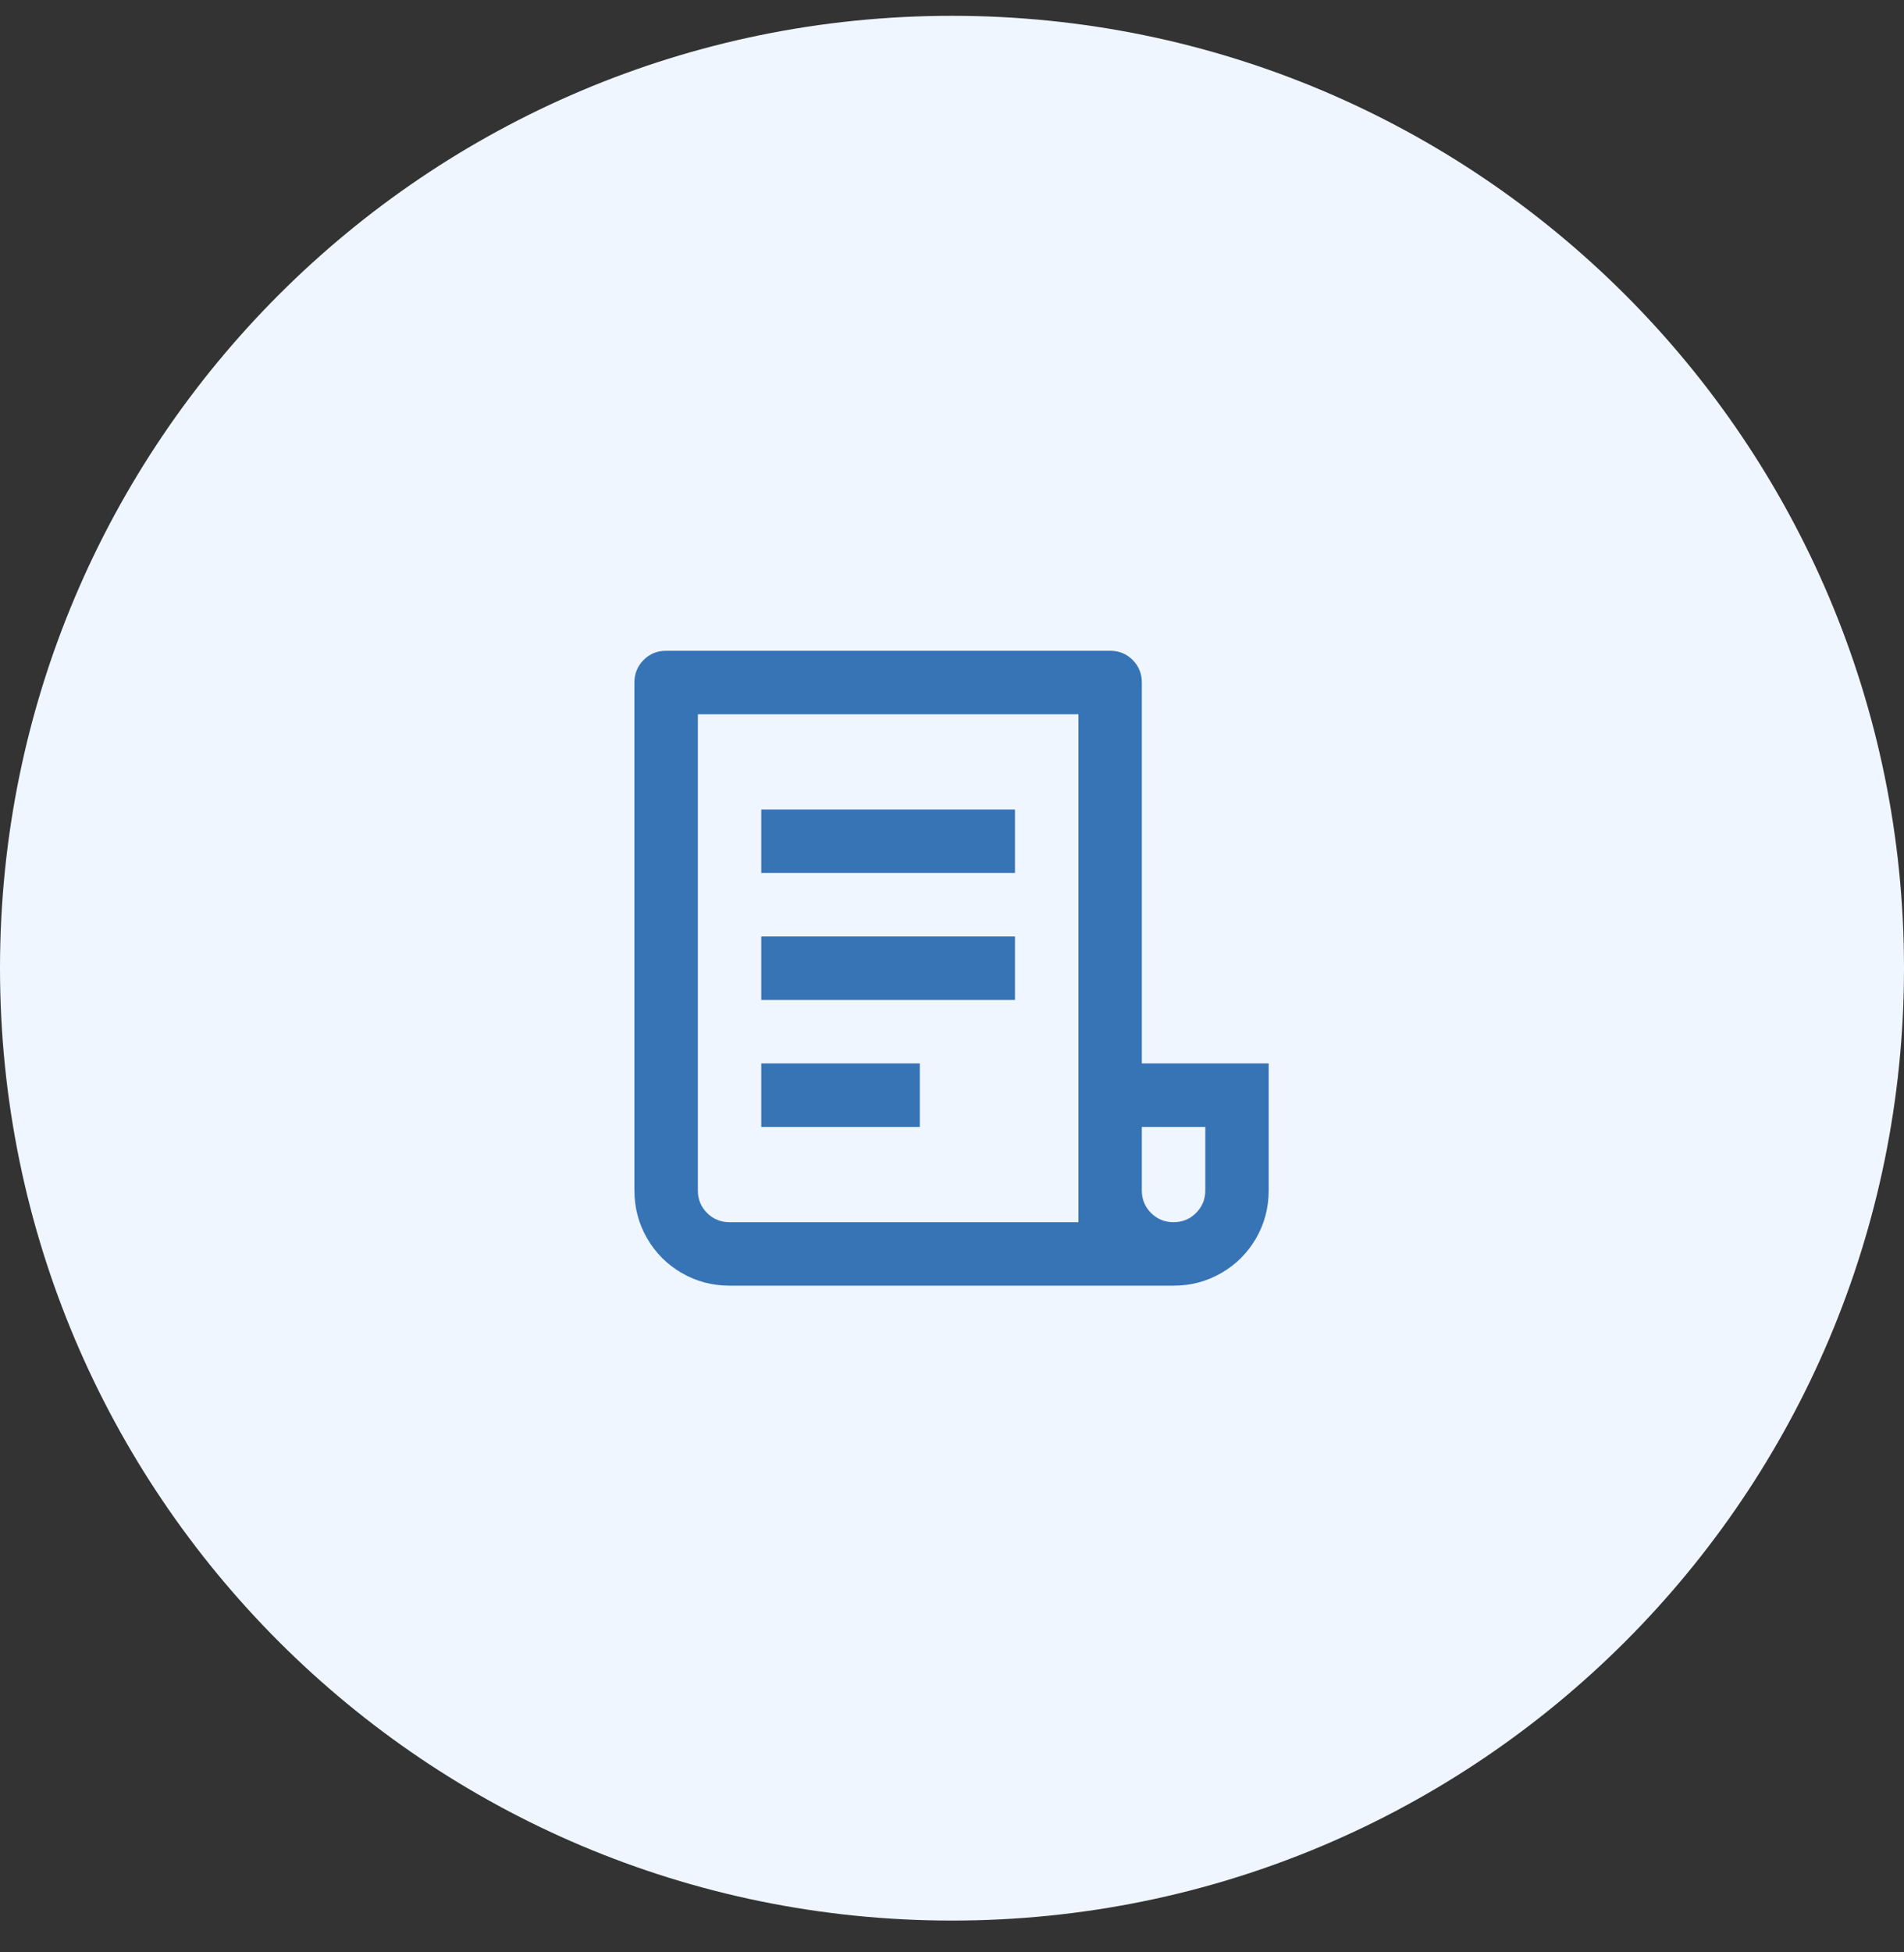 <svg width="40" height="41" viewBox="0 0 40 41" fill="none" xmlns="http://www.w3.org/2000/svg">
<rect x="0" y="0" width="40" height="41" fill="#333333" stroke="none"/>
<path d="M0 20.332C0 9.286 8.954 0.332 20 0.332C31.046 0.332 40 9.286 40 20.332C40 31.378 31.046 40.332 20 40.332C8.954 40.332 0 31.378 0 20.332Z" fill="#EFF6FF"/>
<path d="M24.654 26.999H15.327C14.963 26.999 14.627 26.91 14.321 26.732C14.014 26.555 13.772 26.312 13.595 26.006C13.417 25.699 13.328 25.363 13.328 24.999V14.332C13.328 14.146 13.393 13.988 13.521 13.859C13.65 13.73 13.808 13.666 13.994 13.666H23.322C23.508 13.666 23.666 13.73 23.795 13.859C23.924 13.988 23.988 14.146 23.988 14.332V22.332H26.653V24.999C26.653 25.363 26.564 25.699 26.387 26.006C26.209 26.312 25.967 26.555 25.66 26.732C25.354 26.91 25.019 26.999 24.654 26.999ZM23.988 23.666V24.999C23.988 25.186 24.052 25.343 24.181 25.472C24.31 25.601 24.468 25.666 24.654 25.666C24.841 25.666 24.999 25.601 25.127 25.472C25.256 25.343 25.321 25.186 25.321 24.999V23.666H23.988ZM22.656 25.666V14.999H14.661V24.999C14.661 25.186 14.725 25.343 14.854 25.472C14.983 25.601 15.14 25.666 15.327 25.666H22.656ZM15.993 16.999H21.323V18.332H15.993V16.999ZM15.993 19.666H21.323V20.999H15.993V19.666ZM15.993 22.332H19.324V23.666H15.993V22.332Z" fill="#3774B6"/>
</svg>
